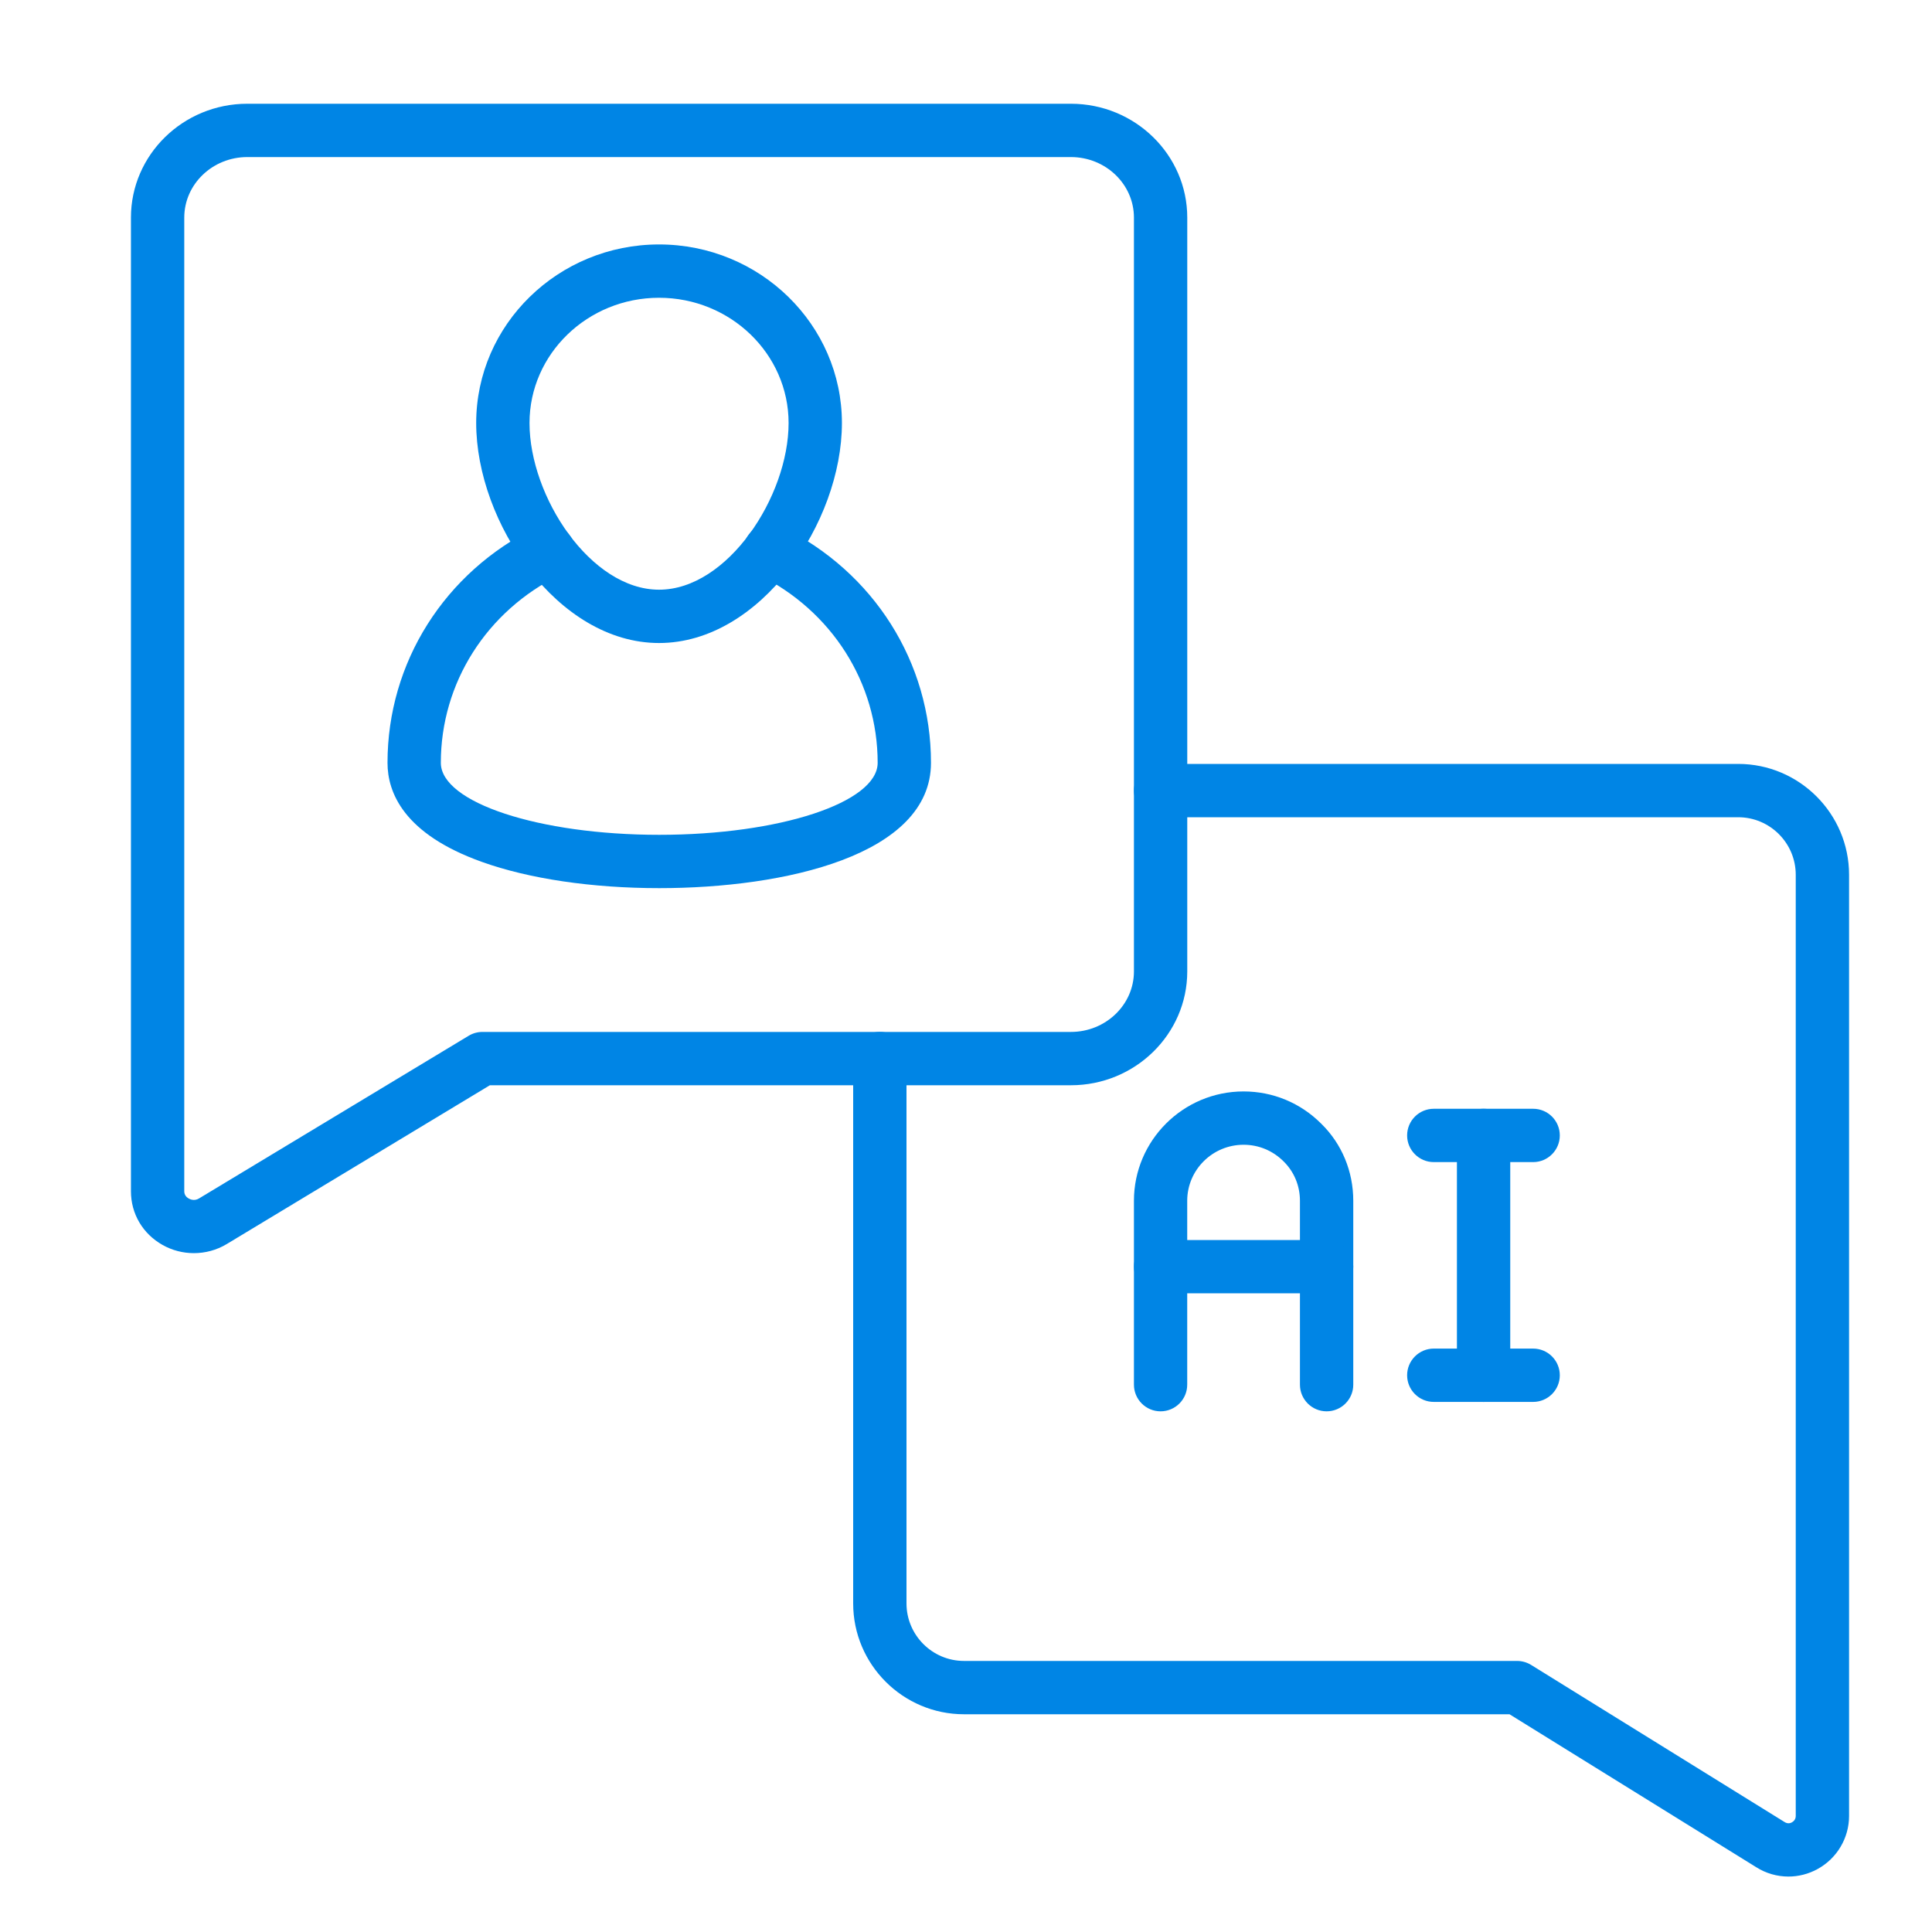 <svg width="40" height="40" viewBox="0 0 40 40" fill="none" xmlns="http://www.w3.org/2000/svg">
<path d="M37.028 38.852C36.795 38.852 36.563 38.787 36.36 38.658L31.253 35.492H19.96C18.694 35.492 17.664 34.462 17.664 33.197V21.916C17.664 21.611 17.911 21.364 18.216 21.364C18.521 21.364 18.768 21.611 18.768 21.916V33.197C18.768 33.853 19.302 34.388 19.96 34.388H31.41C31.513 34.388 31.613 34.417 31.701 34.471L36.947 37.723C37.011 37.763 37.065 37.749 37.099 37.73C37.129 37.713 37.179 37.674 37.179 37.597V18.112C37.179 17.454 36.644 16.92 35.987 16.92H24.029C23.724 16.92 23.477 16.672 23.477 16.368C23.477 16.063 23.724 15.816 24.029 15.816H35.987C37.252 15.816 38.283 16.846 38.283 18.112V37.597C38.283 38.054 38.033 38.476 37.63 38.697C37.442 38.8 37.234 38.852 37.028 38.852Z" fill="#0085E5"/>
<path d="M27.466 29.22C27.162 29.22 26.914 28.973 26.914 28.668V24.861C26.914 24.55 26.794 24.261 26.577 24.047C26.352 23.822 26.059 23.701 25.747 23.701C25.104 23.701 24.58 24.221 24.58 24.861V28.668C24.58 28.973 24.333 29.22 24.028 29.22C23.724 29.22 23.477 28.973 23.477 28.668V24.861C23.477 23.613 24.495 22.597 25.747 22.597C26.354 22.597 26.924 22.834 27.353 23.263C27.781 23.681 28.018 24.251 28.018 24.861V28.668C28.018 28.973 27.771 29.22 27.466 29.22Z" fill="#0085E5"/>
<path d="M30.716 29.025C30.411 29.025 30.164 28.778 30.164 28.473V23.508C30.164 23.203 30.411 22.956 30.716 22.956C31.021 22.956 31.268 23.203 31.268 23.508V28.473C31.268 28.778 31.021 29.025 30.716 29.025Z" fill="#0085E5"/>
<path d="M31.742 24.06H29.685C29.38 24.06 29.133 23.812 29.133 23.508C29.133 23.203 29.38 22.956 29.685 22.956H31.742C32.047 22.956 32.294 23.203 32.294 23.508C32.294 23.812 32.047 24.06 31.742 24.06Z" fill="#0085E5"/>
<path d="M31.742 29.025H29.685C29.38 29.025 29.133 28.778 29.133 28.473C29.133 28.169 29.38 27.921 29.685 27.921H31.742C32.047 27.921 32.294 28.169 32.294 28.473C32.294 28.778 32.047 29.025 31.742 29.025Z" fill="#0085E5"/>
<path d="M27.466 26.777H24.028C23.724 26.777 23.477 26.53 23.477 26.225C23.477 25.921 23.724 25.674 24.028 25.674H27.466C27.771 25.674 28.018 25.921 28.018 26.225C28.018 26.53 27.771 26.777 27.466 26.777Z" fill="#0085E5"/>
<path d="M4.013 25.945C3.789 25.945 3.565 25.888 3.365 25.775C2.955 25.544 2.711 25.129 2.711 24.664V4.505C2.711 3.205 3.791 2.148 5.119 2.148H22.172C23.5 2.148 24.581 3.205 24.581 4.505V20.112C24.581 21.412 23.5 22.469 22.172 22.469H10.142L4.694 25.757C4.485 25.883 4.249 25.945 4.013 25.945ZM5.119 3.252C4.4 3.252 3.815 3.814 3.815 4.505V24.664C3.815 24.745 3.865 24.79 3.907 24.814C3.94 24.832 4.026 24.871 4.123 24.811L9.704 21.444C9.79 21.392 9.888 21.365 9.989 21.365H22.172C22.892 21.365 23.477 20.803 23.477 20.112V4.505C23.477 3.814 22.892 3.252 22.172 3.252H5.119Z" fill="#0085E5"/>
<path d="M13.649 18.388C12.258 18.388 10.953 18.195 9.975 17.844C8.362 17.267 8.023 16.411 8.023 15.793C8.023 13.716 9.205 11.846 11.106 10.913C11.38 10.777 11.711 10.891 11.845 11.165C11.979 11.438 11.866 11.769 11.593 11.903C10.072 12.65 9.127 14.141 9.127 15.793C9.127 16.615 11.156 17.284 13.649 17.284C16.142 17.284 18.171 16.615 18.171 15.793C18.171 14.139 17.223 12.645 15.698 11.896C15.425 11.761 15.312 11.431 15.446 11.158C15.58 10.884 15.911 10.771 16.185 10.906C18.091 11.841 19.275 13.714 19.275 15.793C19.275 17.708 16.244 18.388 13.649 18.388Z" fill="#0085E5"/>
<path d="M13.645 13.313C11.548 13.313 9.859 10.821 9.859 8.758C9.859 6.72 11.557 5.061 13.645 5.061C15.732 5.061 17.431 6.72 17.431 8.758C17.431 10.821 15.742 13.313 13.645 13.313ZM13.645 6.165C12.166 6.165 10.963 7.328 10.963 8.758C10.963 10.279 12.226 12.209 13.645 12.209C15.064 12.209 16.327 10.279 16.327 8.758C16.327 7.328 15.123 6.165 13.645 6.165Z" fill="#0085E5"/>
</svg>
